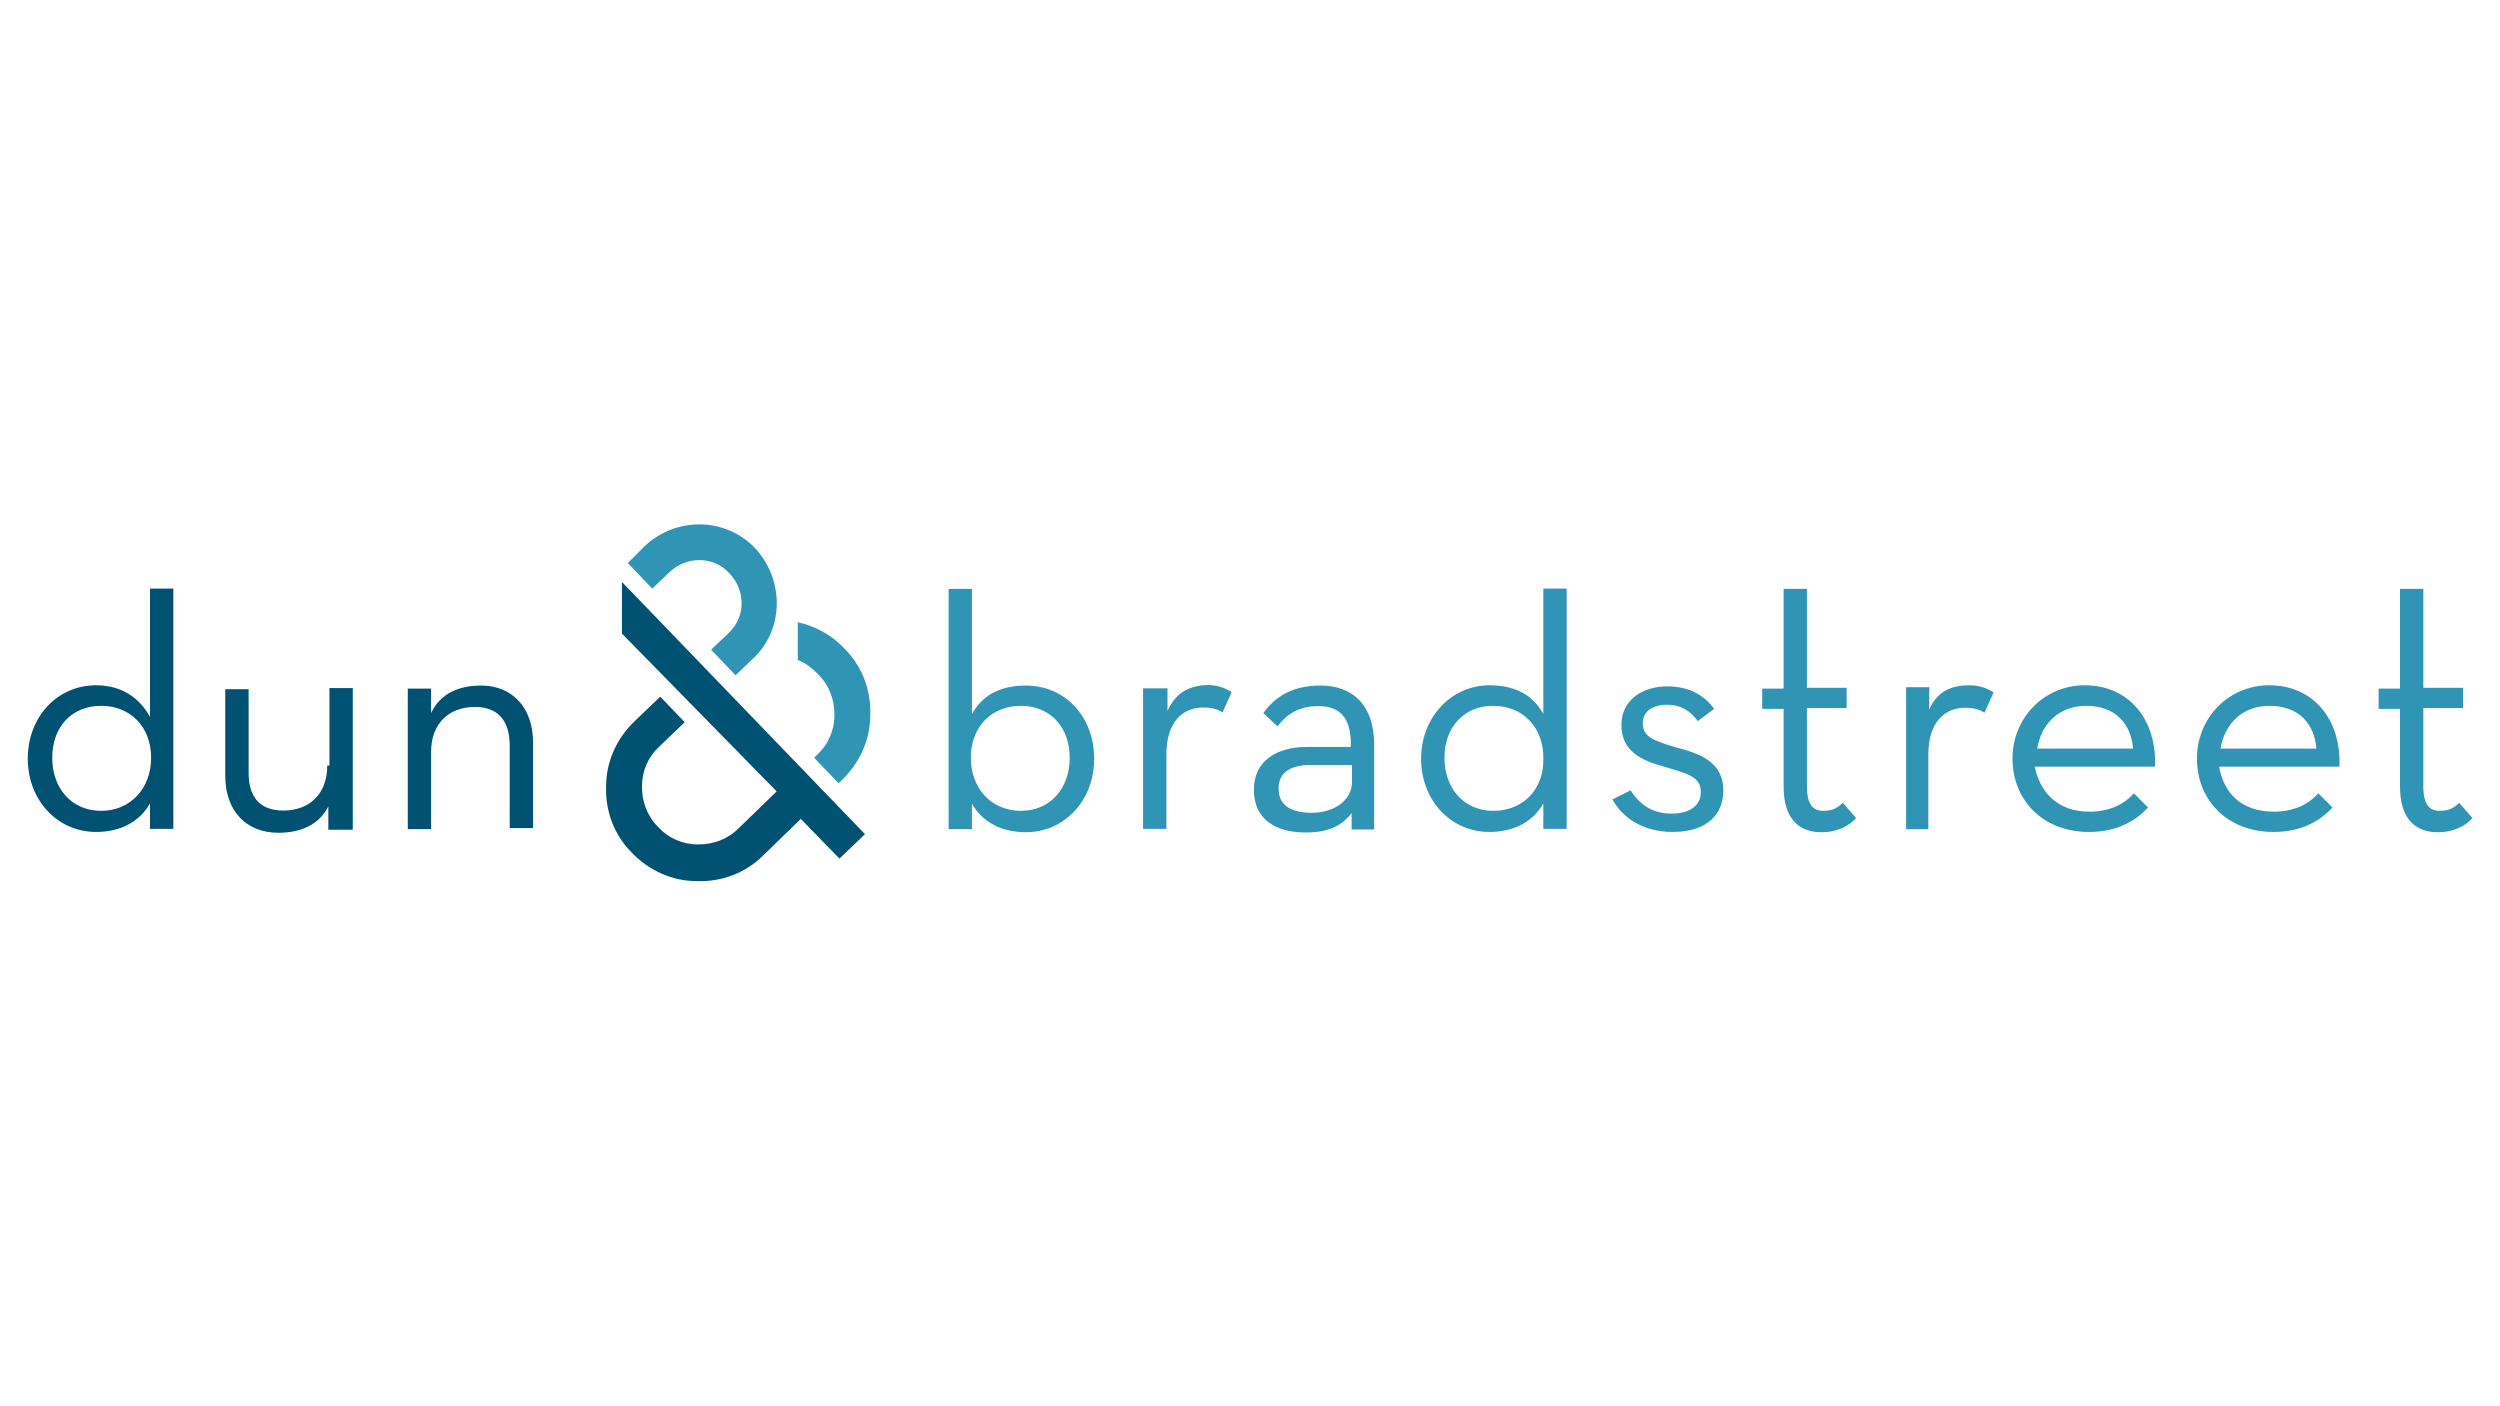 <?xml version="1.0" encoding="UTF-8"?>
<!-- Generator: Adobe Illustrator 26.5.0, SVG Export Plug-In . SVG Version: 6.00 Build 0)  -->
<svg xmlns="http://www.w3.org/2000/svg" xmlns:xlink="http://www.w3.org/1999/xlink" version="1.1" x="0px" y="0px" viewBox="0 0 900 506" style="enable-background:new 0 0 900 506;" xml:space="preserve">
<style type="text/css">
	.st0{fill:#FFFFFF;}
	.st1{clip-path:url(#SVGID_00000124124702555134230240000006638299173316509115_);fill:#1B3281;}
	.st2{fill-rule:evenodd;clip-rule:evenodd;fill:#12ABDB;}
	.st3{fill-rule:evenodd;clip-rule:evenodd;fill:#0070AD;}
	.st4{fill:#304E69;}
	.st5{fill:#1C9DD4;}
	.st6{fill:none;}
	.st7{fill:#00563F;}
	.st8{fill:#27509B;}
	.st9{fill:#183964;}
	.st10{fill:#EEB111;}
	.st11{fill:#231F20;}
	.st12{fill:#ED1C2E;}
	.st13{fill:#CCCCCC;}
	.st14{fill-rule:evenodd;clip-rule:evenodd;fill:#0061A9;}
	.st15{fill-rule:evenodd;clip-rule:evenodd;fill:#FFE822;}
	.st16{fill-rule:evenodd;clip-rule:evenodd;fill:#FFFFFF;}
	.st17{fill-rule:evenodd;clip-rule:evenodd;fill:#040506;}
	.st18{fill:#142559;}
	.st19{fill:#E00025;}
	.st20{fill:#006680;}
	.st21{fill:#005EAD;}
	.st22{fill:#001E50;}
	.st23{fill:#E30613;}
	.st24{fill:#6EC2B3;}
	.st25{fill:#F26724;}
	.st26{fill:#12100B;}
	.st27{fill:#254A9A;}
	.st28{fill:url(#path2982_00000138566397632737871820000001156709563085745798_);}
	.st29{fill:#E01D22;}
	.st30{fill:#337993;}
	.st31{fill:#81A4AB;}
	.st32{fill:none;stroke:#81A4AB;stroke-width:1.5;stroke-miterlimit:10;}
	.st33{fill:none;stroke:#337993;stroke-width:1.5;stroke-miterlimit:10;}
	.st34{fill:#004554;}
	.st35{fill:#C4C31E;}
	.st36{fill:#181716;}
	.st37{clip-path:url(#SVGID_00000145049329413595528530000008267988244440767923_);}
	.st38{clip-path:url(#SVGID_00000023976210580588019290000000287140276230866847_);}
	.st39{fill:#004494;}
	.st40{fill:#69AAC7;}
	.st41{fill:#50AE2F;}
	.st42{fill:#72C6A5;}
	.st43{fill:#006892;}
	.st44{fill:#E51202;}
	.st45{fill:#1D1C20;}
	.st46{fill:#F47D30;}
	.st47{fill:#555658;}
	.st48{fill:#569BBE;}
	.st49{fill:#0099DE;}
	.st50{fill:#007EC1;}
	.st51{fill:#00406E;}
	.st52{fill:#001836;}
	.st53{fill:#3E3D40;}
	.st54{fill-rule:evenodd;clip-rule:evenodd;}
	.st55{fill-rule:evenodd;clip-rule:evenodd;fill:#2C53A0;}
	.st56{fill:#C4053B;}
	.st57{fill:#00008F;}
	.st58{fill:#FF1721;}
	.st59{fill:#003399;}
	.st60{fill:url(#SVGID_00000077314582073392381510000016392439786698544276_);}
	.st61{fill:url(#SVGID_00000147900812566661063090000013852663838685234594_);}
	.st62{fill:url(#SVGID_00000036246667670117228400000010703343802905711257_);}
	.st63{fill:url(#SVGID_00000023971789630685857950000012050136386643826826_);}
	.st64{fill:url(#SVGID_00000132049105853671270640000014939301445763588008_);}
	.st65{fill:url(#SVGID_00000137121848580475319490000015201576123587921832_);}
	.st66{fill:#FFD400;}
	.st67{fill:#4C3E3D;}
	.st68{fill:#C4D600;}
	.st69{fill:#84BD00;}
	.st70{fill:#00AE53;}
	.st71{fill:#006341;}
	.st72{fill:#00874E;}
	.st73{fill:#070E57;}
	.st74{fill:#35A754;}
	.st75{fill:#F8B400;}
	.st76{fill:#86C440;}
	.st77{fill:#808084;}
	.st78{fill:#BEC0C2;}
	.st79{fill:#005366;}
	.st80{fill:#FFBA3A;}
	.st81{fill:url(#SVGID_00000026150889729488643890000014212235297047394480_);}
	.st82{fill:url(#SVGID_00000142157486444039759130000013656940549890417572_);}
	.st83{fill:url(#SVGID_00000165204997237474535880000005564108929138528177_);}
	.st84{clip-path:url(#SVGID_00000152253789099238783240000007203953421501686435_);}
	
		.st85{clip-path:url(#SVGID_00000088854794824472392600000010359898303763629204_);fill:url(#SVGID_00000178912126725232300830000014187401038813168813_);}
	.st86{fill:url(#SVGID_00000071529140837665587500000009592171648231676861_);}
	.st87{fill:url(#SVGID_00000078746988975501298370000010938401192915992220_);}
	.st88{clip-path:url(#SVGID_00000016046805203815390850000003813372711096160641_);}
	
		.st89{clip-path:url(#SVGID_00000125568440857215449500000006740802090939680939_);fill:url(#SVGID_00000024694092731172066040000000698088445728279442_);}
	.st90{fill:url(#SVGID_00000115475414182023830700000000223848895580047526_);}
	.st91{fill:url(#SVGID_00000161625563954360792600000007292805763527635081_);}
	.st92{fill:url(#SVGID_00000064324917776049574960000013907065082218401922_);}
	.st93{fill:url(#SVGID_00000152244780716932949310000004534535797781540013_);}
	.st94{fill:url(#SVGID_00000103238057706734167670000007842633564776806571_);}
	.st95{fill:#FFD100;}
	.st96{fill:#212721;}
	.st97{fill:#39A8E5;}
	.st98{fill:#164194;}
	.st99{fill:#212D5D;}
	.st100{fill:#322D2D;}
	.st101{fill-rule:evenodd;clip-rule:evenodd;fill:#322D2D;}
	.st102{clip-path:url(#SVGID_00000114790704031430750700000014092210779749595532_);fill:#E2231A;}
	.st103{fill:#1D1D1B;}
	.st104{clip-path:url(#SVGID_00000097490972137443337800000009375394233384278458_);fill:#1D1D1B;}
	.st105{clip-path:url(#SVGID_00000117647616565570684870000009993317438787125389_);fill:#1D1D1B;}
	.st106{clip-path:url(#SVGID_00000067211135851077486010000001567076309793207177_);fill:#E2231A;}
	.st107{clip-path:url(#SVGID_00000047018445374670037710000011640002205749713852_);fill:#1D1D1B;}
	.st108{clip-path:url(#SVGID_00000169536494424771605690000007827613511975548595_);fill:#FFFFFF;}
	.st109{fill:#E2E3E4;}
	.st110{fill:#00689D;}
	.st111{fill:#58595B;}
	.st112{fill-rule:evenodd;clip-rule:evenodd;fill:#58595B;}
	.st113{fill:#0078BF;}
	.st114{fill:#00843D;}
	.st115{fill:#4B4B45;}
	.st116{fill:#E3731C;}
	.st117{fill:#E669A2;}
	.st118{fill:#F3BC87;}
	.st119{fill:#EE9C34;}
	.st120{fill:#F3BE26;}
	.st121{fill:#DB4E18;}
	.st122{fill:#E88C14;}
	.st123{fill:#D1390D;}
	.st124{fill:#D85604;}
	.st125{fill:#C22303;}
	.st126{fill:#C14303;}
	.st127{fill:#AD1B02;}
	.st128{clip-path:url(#SVGID_00000099625632563778551820000011607354168792036272_);}
	.st129{clip-path:url(#SVGID_00000006693831530806883010000002614903907975510435_);fill:#00A6CA;}
	.st130{clip-path:url(#SVGID_00000182506756268589299580000005209534406275773325_);fill:#24274D;}
	.st131{clip-path:url(#SVGID_00000178191713642276143480000002653348401181101195_);fill:#24274D;}
	.st132{clip-path:url(#SVGID_00000135692785757442632210000004177855450775269542_);fill:#24274D;}
	.st133{clip-path:url(#SVGID_00000071541243721383824880000006625217650458770579_);fill:#24274D;}
	.st134{clip-path:url(#SVGID_00000056428626365005896070000016399078269967195033_);fill:#24274D;}
	.st135{clip-path:url(#SVGID_00000101067993220232269360000004891497084248978600_);fill:#24274D;}
	.st136{clip-path:url(#SVGID_00000004525912759206028230000008420145726597590683_);fill:#00A6CA;}
	.st137{fill:#6390B1;}
	.st138{fill:#002F5F;}
	.st139{fill:#4C575D;}
	.st140{fill:#C10A27;}
	.st141{fill:#E16A03;}
	.st142{fill:#95C11F;}
	.st143{fill:#0067A4;}
	.st144{fill:#463378;}
	.st145{fill:#28297D;}
	.st146{fill:#5B6971;}
	.st147{fill:#8F7332;}
	.st148{fill:#333333;}
	.st149{clip-path:url(#SVGID_00000165225198990972011790000001174001501980300183_);fill:#FEC5E4;}
	.st150{clip-path:url(#SVGID_00000165225198990972011790000001174001501980300183_);fill:#FEC4E5;}
	.st151{clip-path:url(#SVGID_00000165225198990972011790000001174001501980300183_);fill:#FEC3E6;}
	.st152{clip-path:url(#SVGID_00000165225198990972011790000001174001501980300183_);fill:#FEC2E7;}
	.st153{clip-path:url(#SVGID_00000165225198990972011790000001174001501980300183_);fill:#FDC3E7;}
	.st154{clip-path:url(#SVGID_00000165225198990972011790000001174001501980300183_);fill:#FCC3E8;}
	.st155{clip-path:url(#SVGID_00000165225198990972011790000001174001501980300183_);fill:#FBC4E8;}
	.st156{clip-path:url(#SVGID_00000165225198990972011790000001174001501980300183_);fill:#FAC5E9;}
	.st157{clip-path:url(#SVGID_00000165225198990972011790000001174001501980300183_);fill:#F9C6E9;}
	.st158{clip-path:url(#SVGID_00000165225198990972011790000001174001501980300183_);fill:#F8C6EA;}
	.st159{clip-path:url(#SVGID_00000165225198990972011790000001174001501980300183_);fill:#F7C7EA;}
	.st160{clip-path:url(#SVGID_00000165225198990972011790000001174001501980300183_);fill:#F6C8EB;}
	.st161{clip-path:url(#SVGID_00000165225198990972011790000001174001501980300183_);fill:#F5C8EB;}
	.st162{clip-path:url(#SVGID_00000165225198990972011790000001174001501980300183_);fill:#F4C9EC;}
	.st163{clip-path:url(#SVGID_00000165225198990972011790000001174001501980300183_);fill:#F3CAEC;}
	.st164{clip-path:url(#SVGID_00000165225198990972011790000001174001501980300183_);fill:#F2CBED;}
	.st165{clip-path:url(#SVGID_00000165225198990972011790000001174001501980300183_);fill:#F1CBED;}
	.st166{clip-path:url(#SVGID_00000165225198990972011790000001174001501980300183_);fill:#F0CCED;}
	.st167{clip-path:url(#SVGID_00000165225198990972011790000001174001501980300183_);fill:#EFCDEE;}
	.st168{clip-path:url(#SVGID_00000165225198990972011790000001174001501980300183_);fill:#EECDEE;}
	.st169{clip-path:url(#SVGID_00000165225198990972011790000001174001501980300183_);fill:#EDCEEF;}
	.st170{clip-path:url(#SVGID_00000165225198990972011790000001174001501980300183_);fill:#ECCFEF;}
	.st171{clip-path:url(#SVGID_00000165225198990972011790000001174001501980300183_);fill:#EBD0F0;}
	.st172{clip-path:url(#SVGID_00000165225198990972011790000001174001501980300183_);fill:#EAD0F0;}
	.st173{clip-path:url(#SVGID_00000165225198990972011790000001174001501980300183_);fill:#E9D1F1;}
	.st174{clip-path:url(#SVGID_00000165225198990972011790000001174001501980300183_);fill:#E8D2F1;}
	.st175{clip-path:url(#SVGID_00000165225198990972011790000001174001501980300183_);fill:#E7D2F2;}
	.st176{clip-path:url(#SVGID_00000165225198990972011790000001174001501980300183_);fill:#E6D3F2;}
	.st177{clip-path:url(#SVGID_00000165225198990972011790000001174001501980300183_);fill:#E5D4F3;}
	.st178{clip-path:url(#SVGID_00000165225198990972011790000001174001501980300183_);fill:#E4D5F3;}
	.st179{clip-path:url(#SVGID_00000165225198990972011790000001174001501980300183_);fill:#E2D5F3;}
	.st180{clip-path:url(#SVGID_00000165225198990972011790000001174001501980300183_);fill:#E1D6F4;}
	.st181{clip-path:url(#SVGID_00000165225198990972011790000001174001501980300183_);fill:#E0D7F4;}
	.st182{clip-path:url(#SVGID_00000165225198990972011790000001174001501980300183_);fill:#DFD7F5;}
	.st183{clip-path:url(#SVGID_00000165225198990972011790000001174001501980300183_);fill:#DED8F5;}
	.st184{clip-path:url(#SVGID_00000165225198990972011790000001174001501980300183_);fill:#DDD9F6;}
	.st185{clip-path:url(#SVGID_00000165225198990972011790000001174001501980300183_);fill:#DCD9F6;}
	.st186{clip-path:url(#SVGID_00000165225198990972011790000001174001501980300183_);fill:#DBDAF7;}
	.st187{clip-path:url(#SVGID_00000165225198990972011790000001174001501980300183_);fill:#DADBF7;}
	.st188{clip-path:url(#SVGID_00000165225198990972011790000001174001501980300183_);fill:#D9DCF8;}
	.st189{clip-path:url(#SVGID_00000165225198990972011790000001174001501980300183_);fill:#D8DCF8;}
	.st190{clip-path:url(#SVGID_00000165225198990972011790000001174001501980300183_);fill:#D7DDF9;}
	.st191{clip-path:url(#SVGID_00000165225198990972011790000001174001501980300183_);fill:#D6DEF9;}
	.st192{clip-path:url(#SVGID_00000165225198990972011790000001174001501980300183_);fill:#D5DEF9;}
	.st193{clip-path:url(#SVGID_00000165225198990972011790000001174001501980300183_);fill:#D4DFFA;}
	.st194{clip-path:url(#SVGID_00000165225198990972011790000001174001501980300183_);fill:#D3E0FA;}
	.st195{clip-path:url(#SVGID_00000165225198990972011790000001174001501980300183_);fill:#D2E1FB;}
	.st196{clip-path:url(#SVGID_00000165225198990972011790000001174001501980300183_);fill:#D1E1FB;}
	.st197{clip-path:url(#SVGID_00000165225198990972011790000001174001501980300183_);fill:#D0E2FC;}
	.st198{clip-path:url(#SVGID_00000165225198990972011790000001174001501980300183_);fill:#CFE3FC;}
	.st199{clip-path:url(#SVGID_00000165225198990972011790000001174001501980300183_);fill:#CEE3FD;}
	.st200{clip-path:url(#SVGID_00000165225198990972011790000001174001501980300183_);fill:#CDE4FD;}
	.st201{clip-path:url(#SVGID_00000165225198990972011790000001174001501980300183_);fill:#CCE5FE;}
	.st202{clip-path:url(#SVGID_00000165225198990972011790000001174001501980300183_);fill:#CBE6FE;}
	.st203{clip-path:url(#SVGID_00000165225198990972011790000001174001501980300183_);fill:#CAE6FF;}
	.st204{clip-path:url(#SVGID_00000165225198990972011790000001174001501980300183_);fill:#C9E7FF;}
	.st205{clip-path:url(#SVGID_00000165225198990972011790000001174001501980300183_);fill:#C8E7FF;}
	.st206{clip-path:url(#SVGID_00000165225198990972011790000001174001501980300183_);fill:#C7E8FF;}
	.st207{clip-path:url(#SVGID_00000165225198990972011790000001174001501980300183_);fill:#C6E8FF;}
	.st208{clip-path:url(#SVGID_00000165225198990972011790000001174001501980300183_);fill:#C5E8FE;}
	.st209{clip-path:url(#SVGID_00000165225198990972011790000001174001501980300183_);fill:#C4E9FE;}
	.st210{clip-path:url(#SVGID_00000165225198990972011790000001174001501980300183_);fill:#C3E9FE;}
	.st211{clip-path:url(#SVGID_00000165225198990972011790000001174001501980300183_);fill:#C2E9FE;}
	.st212{clip-path:url(#SVGID_00000165225198990972011790000001174001501980300183_);fill:#C1EAFE;}
	.st213{clip-path:url(#SVGID_00000165225198990972011790000001174001501980300183_);fill:#C0EAFE;}
	.st214{clip-path:url(#SVGID_00000165225198990972011790000001174001501980300183_);fill:#BFEAFD;}
	.st215{clip-path:url(#SVGID_00000165225198990972011790000001174001501980300183_);fill:#BEEBFD;}
	.st216{clip-path:url(#SVGID_00000165225198990972011790000001174001501980300183_);fill:#BDEBFD;}
	.st217{clip-path:url(#SVGID_00000165225198990972011790000001174001501980300183_);fill:#BCECFD;}
	.st218{clip-path:url(#SVGID_00000165225198990972011790000001174001501980300183_);fill:#BBECFD;}
	.st219{clip-path:url(#SVGID_00000165225198990972011790000001174001501980300183_);fill:#BAECFD;}
	.st220{clip-path:url(#SVGID_00000165225198990972011790000001174001501980300183_);fill:#B9EDFC;}
	.st221{clip-path:url(#SVGID_00000165225198990972011790000001174001501980300183_);fill:#B8EDFC;}
	.st222{clip-path:url(#SVGID_00000165225198990972011790000001174001501980300183_);fill:#B7EDFC;}
	.st223{clip-path:url(#SVGID_00000165225198990972011790000001174001501980300183_);fill:#B6EEFC;}
	.st224{clip-path:url(#SVGID_00000165225198990972011790000001174001501980300183_);fill:#B5EEFC;}
	.st225{clip-path:url(#SVGID_00000165225198990972011790000001174001501980300183_);fill:#B4EEFC;}
	.st226{clip-path:url(#SVGID_00000165225198990972011790000001174001501980300183_);fill:#B3EFFB;}
	.st227{clip-path:url(#SVGID_00000165225198990972011790000001174001501980300183_);fill:#B2EFFB;}
	.st228{clip-path:url(#SVGID_00000165225198990972011790000001174001501980300183_);fill:#B1EFFB;}
	.st229{clip-path:url(#SVGID_00000165225198990972011790000001174001501980300183_);fill:#B0F0FB;}
	.st230{clip-path:url(#SVGID_00000165225198990972011790000001174001501980300183_);fill:#AFF0FB;}
	.st231{clip-path:url(#SVGID_00000165225198990972011790000001174001501980300183_);fill:#AEF0FB;}
	.st232{clip-path:url(#SVGID_00000165225198990972011790000001174001501980300183_);fill:#ADF1FA;}
	.st233{clip-path:url(#SVGID_00000165225198990972011790000001174001501980300183_);fill:#ACF1FA;}
	.st234{clip-path:url(#SVGID_00000165225198990972011790000001174001501980300183_);fill:#ABF1FA;}
	.st235{clip-path:url(#SVGID_00000165225198990972011790000001174001501980300183_);fill:#AAF2FA;}
	.st236{clip-path:url(#SVGID_00000165225198990972011790000001174001501980300183_);fill:#A9F2FA;}
	.st237{clip-path:url(#SVGID_00000165225198990972011790000001174001501980300183_);fill:#A8F3FA;}
	.st238{clip-path:url(#SVGID_00000165225198990972011790000001174001501980300183_);fill:#A6F3F9;}
	.st239{clip-path:url(#SVGID_00000165225198990972011790000001174001501980300183_);fill:#A5F3F9;}
	.st240{clip-path:url(#SVGID_00000165225198990972011790000001174001501980300183_);fill:#A4F4F9;}
	.st241{clip-path:url(#SVGID_00000165225198990972011790000001174001501980300183_);fill:#A3F4F9;}
	.st242{clip-path:url(#SVGID_00000165225198990972011790000001174001501980300183_);fill:#A2F4F9;}
	.st243{clip-path:url(#SVGID_00000165225198990972011790000001174001501980300183_);fill:#A1F5F9;}
	.st244{clip-path:url(#SVGID_00000165225198990972011790000001174001501980300183_);fill:#A0F5F8;}
	.st245{clip-path:url(#SVGID_00000165225198990972011790000001174001501980300183_);fill:#9FF5F8;}
	.st246{clip-path:url(#SVGID_00000165225198990972011790000001174001501980300183_);fill:#9EF6F8;}
	.st247{clip-path:url(#SVGID_00000165225198990972011790000001174001501980300183_);fill:#9DF6F8;}
	.st248{clip-path:url(#SVGID_00000165225198990972011790000001174001501980300183_);fill:#9CF6F8;}
	.st249{clip-path:url(#SVGID_00000165225198990972011790000001174001501980300183_);fill:#9BF7F8;}
	.st250{clip-path:url(#SVGID_00000165225198990972011790000001174001501980300183_);fill:#9AF7F7;}
	.st251{clip-path:url(#SVGID_00000165225198990972011790000001174001501980300183_);fill:#99F7F7;}
	.st252{clip-path:url(#SVGID_00000165225198990972011790000001174001501980300183_);fill:#98F8F7;}
	.st253{clip-path:url(#SVGID_00000165225198990972011790000001174001501980300183_);fill:#97F8F7;}
	.st254{clip-path:url(#SVGID_00000165225198990972011790000001174001501980300183_);fill:#96F8F7;}
	.st255{clip-path:url(#SVGID_00000165225198990972011790000001174001501980300183_);fill:#95F9F7;}
	.st256{clip-path:url(#SVGID_00000165225198990972011790000001174001501980300183_);fill:#94F9F6;}
	.st257{clip-path:url(#SVGID_00000165225198990972011790000001174001501980300183_);fill:#93F9F6;}
	.st258{clip-path:url(#SVGID_00000165225198990972011790000001174001501980300183_);fill:#92FAF6;}
	.st259{clip-path:url(#SVGID_00000165225198990972011790000001174001501980300183_);fill:#91FAF6;}
	.st260{clip-path:url(#SVGID_00000165225198990972011790000001174001501980300183_);fill:#90FBF6;}
	.st261{clip-path:url(#SVGID_00000165225198990972011790000001174001501980300183_);fill:#8FFBF6;}
	.st262{clip-path:url(#SVGID_00000165225198990972011790000001174001501980300183_);fill:#8EFBF5;}
	.st263{clip-path:url(#SVGID_00000165225198990972011790000001174001501980300183_);fill:#8DFCF5;}
	.st264{clip-path:url(#SVGID_00000022546916405236040310000007997580927798800776_);fill:#FFE2CD;}
	.st265{clip-path:url(#SVGID_00000022546916405236040310000007997580927798800776_);fill:#FFE1CE;}
	.st266{clip-path:url(#SVGID_00000022546916405236040310000007997580927798800776_);fill:#FFE0CF;}
	.st267{clip-path:url(#SVGID_00000022546916405236040310000007997580927798800776_);fill:#FFDFD0;}
	.st268{clip-path:url(#SVGID_00000022546916405236040310000007997580927798800776_);fill:#FFDED0;}
	.st269{clip-path:url(#SVGID_00000022546916405236040310000007997580927798800776_);fill:#FFDDD1;}
	.st270{clip-path:url(#SVGID_00000022546916405236040310000007997580927798800776_);fill:#FFDCD2;}
	.st271{clip-path:url(#SVGID_00000022546916405236040310000007997580927798800776_);fill:#FFDBD3;}
	.st272{clip-path:url(#SVGID_00000022546916405236040310000007997580927798800776_);fill:#FFDAD4;}
	.st273{clip-path:url(#SVGID_00000022546916405236040310000007997580927798800776_);fill:#FFD9D5;}
	.st274{clip-path:url(#SVGID_00000022546916405236040310000007997580927798800776_);fill:#FFD8D5;}
	.st275{clip-path:url(#SVGID_00000022546916405236040310000007997580927798800776_);fill:#FFD7D6;}
	.st276{clip-path:url(#SVGID_00000022546916405236040310000007997580927798800776_);fill:#FFD6D7;}
	.st277{clip-path:url(#SVGID_00000022546916405236040310000007997580927798800776_);fill:#FFD5D8;}
	.st278{clip-path:url(#SVGID_00000022546916405236040310000007997580927798800776_);fill:#FFD4D9;}
	.st279{clip-path:url(#SVGID_00000022546916405236040310000007997580927798800776_);fill:#FFD3DA;}
	.st280{clip-path:url(#SVGID_00000022546916405236040310000007997580927798800776_);fill:#FED1DA;}
	.st281{clip-path:url(#SVGID_00000022546916405236040310000007997580927798800776_);fill:#FED0DB;}
	.st282{clip-path:url(#SVGID_00000022546916405236040310000007997580927798800776_);fill:#FECFDC;}
	.st283{clip-path:url(#SVGID_00000022546916405236040310000007997580927798800776_);fill:#FECEDD;}
	.st284{clip-path:url(#SVGID_00000022546916405236040310000007997580927798800776_);fill:#FECDDE;}
	.st285{clip-path:url(#SVGID_00000022546916405236040310000007997580927798800776_);fill:#FECCDF;}
	.st286{clip-path:url(#SVGID_00000022546916405236040310000007997580927798800776_);fill:#FECBDF;}
	.st287{clip-path:url(#SVGID_00000022546916405236040310000007997580927798800776_);fill:#FECAE0;}
	.st288{clip-path:url(#SVGID_00000022546916405236040310000007997580927798800776_);fill:#FEC9E1;}
	.st289{clip-path:url(#SVGID_00000022546916405236040310000007997580927798800776_);fill:#FEC8E2;}
	.st290{clip-path:url(#SVGID_00000022546916405236040310000007997580927798800776_);fill:#FEC7E3;}
	.st291{clip-path:url(#SVGID_00000022546916405236040310000007997580927798800776_);fill:#FEC6E4;}
	.st292{clip-path:url(#SVGID_00000022546916405236040310000007997580927798800776_);fill:#FEC5E4;}
	.st293{clip-path:url(#SVGID_00000022546916405236040310000007997580927798800776_);fill:#FEC4E5;}
	.st294{clip-path:url(#SVGID_00000022546916405236040310000007997580927798800776_);fill:#FEC3E6;}
	.st295{clip-path:url(#SVGID_00000022546916405236040310000007997580927798800776_);fill:#FEC2E7;}
	.st296{clip-path:url(#SVGID_00000022546916405236040310000007997580927798800776_);fill:#FDC3E7;}
	.st297{clip-path:url(#SVGID_00000022546916405236040310000007997580927798800776_);fill:#FCC3E8;}
	.st298{clip-path:url(#SVGID_00000022546916405236040310000007997580927798800776_);fill:#FBC4E8;}
	.st299{clip-path:url(#SVGID_00000022546916405236040310000007997580927798800776_);fill:#FAC5E9;}
	.st300{clip-path:url(#SVGID_00000022546916405236040310000007997580927798800776_);fill:#F9C6E9;}
	.st301{clip-path:url(#SVGID_00000022546916405236040310000007997580927798800776_);fill:#F8C6EA;}
	.st302{clip-path:url(#SVGID_00000022546916405236040310000007997580927798800776_);fill:#F7C7EA;}
	.st303{clip-path:url(#SVGID_00000022546916405236040310000007997580927798800776_);fill:#F6C8EB;}
	.st304{clip-path:url(#SVGID_00000022546916405236040310000007997580927798800776_);fill:#F5C8EB;}
	.st305{clip-path:url(#SVGID_00000022546916405236040310000007997580927798800776_);fill:#F4C9EC;}
	.st306{clip-path:url(#SVGID_00000022546916405236040310000007997580927798800776_);fill:#F3CAEC;}
	.st307{clip-path:url(#SVGID_00000022546916405236040310000007997580927798800776_);fill:#F2CBED;}
	.st308{clip-path:url(#SVGID_00000022546916405236040310000007997580927798800776_);fill:#F1CBED;}
	.st309{clip-path:url(#SVGID_00000022546916405236040310000007997580927798800776_);fill:#F0CCED;}
	.st310{clip-path:url(#SVGID_00000022546916405236040310000007997580927798800776_);fill:#EFCDEE;}
	.st311{clip-path:url(#SVGID_00000022546916405236040310000007997580927798800776_);fill:#EECDEE;}
	.st312{clip-path:url(#SVGID_00000022546916405236040310000007997580927798800776_);fill:#EDCEEF;}
	.st313{clip-path:url(#SVGID_00000022546916405236040310000007997580927798800776_);fill:#ECCFEF;}
	.st314{clip-path:url(#SVGID_00000022546916405236040310000007997580927798800776_);fill:#EBD0F0;}
	.st315{clip-path:url(#SVGID_00000022546916405236040310000007997580927798800776_);fill:#EAD0F0;}
	.st316{clip-path:url(#SVGID_00000022546916405236040310000007997580927798800776_);fill:#E9D1F1;}
	.st317{clip-path:url(#SVGID_00000022546916405236040310000007997580927798800776_);fill:#E8D2F1;}
	.st318{clip-path:url(#SVGID_00000022546916405236040310000007997580927798800776_);fill:#E7D2F2;}
	.st319{clip-path:url(#SVGID_00000022546916405236040310000007997580927798800776_);fill:#E6D3F2;}
	.st320{clip-path:url(#SVGID_00000022546916405236040310000007997580927798800776_);fill:#E5D4F3;}
	.st321{clip-path:url(#SVGID_00000022546916405236040310000007997580927798800776_);fill:#E4D5F3;}
	.st322{clip-path:url(#SVGID_00000022546916405236040310000007997580927798800776_);fill:#E2D5F3;}
	.st323{clip-path:url(#SVGID_00000022546916405236040310000007997580927798800776_);fill:#E1D6F4;}
	.st324{clip-path:url(#SVGID_00000022546916405236040310000007997580927798800776_);fill:#E0D7F4;}
	.st325{clip-path:url(#SVGID_00000022546916405236040310000007997580927798800776_);fill:#DFD7F5;}
	.st326{clip-path:url(#SVGID_00000022546916405236040310000007997580927798800776_);fill:#DED8F5;}
	.st327{clip-path:url(#SVGID_00000022546916405236040310000007997580927798800776_);fill:#DDD9F6;}
	.st328{clip-path:url(#SVGID_00000022546916405236040310000007997580927798800776_);fill:#DCD9F6;}
	.st329{clip-path:url(#SVGID_00000022546916405236040310000007997580927798800776_);fill:#DBDAF7;}
	.st330{clip-path:url(#SVGID_00000022546916405236040310000007997580927798800776_);fill:#DADBF7;}
	.st331{clip-path:url(#SVGID_00000022546916405236040310000007997580927798800776_);fill:#D9DCF8;}
	.st332{clip-path:url(#SVGID_00000022546916405236040310000007997580927798800776_);fill:#D8DCF8;}
	.st333{clip-path:url(#SVGID_00000022546916405236040310000007997580927798800776_);fill:#D7DDF9;}
	.st334{fill:#133A62;}
	.st335{fill:#25597E;}
	.st336{fill:#30698C;}
	.st337{fill:#3A7C9D;}
	.st338{fill:#4490B3;}
	.st339{fill:#1A496F;}
	.st340{fill:#5EBF97;}
	.st341{fill:#2A385A;}
	.st342{fill:#A32035;}
	.st343{fill:#636569;}
	.st344{fill-rule:evenodd;clip-rule:evenodd;fill:#636569;}
	.st345{fill:#336699;}
	.st346{fill:#FFCC33;}
	.st347{fill-rule:evenodd;clip-rule:evenodd;fill:#00509E;}
	.st348{fill-rule:evenodd;clip-rule:evenodd;fill:#FFEC00;}
	.st349{fill-rule:evenodd;clip-rule:evenodd;fill:#1B1918;}
	.st350{fill:#00509E;}
	.st351{fill:#007DC5;}
	.st352{fill:url(#SVGID_00000098906205150985413710000005848530901776523170_);}
	.st353{fill:url(#SVGID_00000165933442381699301090000013285990450482852527_);}
	.st354{fill:url(#SVGID_00000047778815308880599210000010674981663765520005_);}
	.st355{fill:url(#SVGID_00000152224948494199829210000012215515273217129910_);}
	.st356{fill:url(#SVGID_00000149364881241630651300000003736479560541391233_);}
	.st357{fill:url(#SVGID_00000006702173907338977190000016902599590656863926_);}
	.st358{fill:url(#SVGID_00000152968557549614532240000012418451281585189032_);}
	.st359{fill:url(#SVGID_00000072958452959089440610000010829088807011596462_);}
	.st360{fill:url(#SVGID_00000101801079170810549310000014930128022421882035_);}
	.st361{fill:#243E86;}
	.st362{fill:#A100FF;}
	.st363{fill:#E11937;}
	.st364{fill:#EF008E;}
	.st365{fill:#2A4C87;}
	.st366{fill:#2E4E88;}
	.st367{fill:#1F3D70;}
	.st368{fill:#194C88;}
	.st369{fill:#3468A3;}
	.st370{fill:#4C8DCB;}
	.st371{fill:#3498B3;}
	.st372{fill:#0AA496;}
	.st373{fill:#00AA75;}
	.st374{fill:#4FBA6A;}
	.st375{fill:#7EC45F;}
	.st376{fill:#4C609B;}
	.st377{fill:#54669F;}
	.st378{fill:#746FA7;}
	.st379{fill:#99558E;}
	.st380{fill:#AF3379;}
	.st381{fill:#BE266A;}
	.st382{fill:#D4525C;}
	.st383{fill:#E0654F;}
	.st384{fill:#F57F2A;}
	.st385{fill:#F89828;}
	.st386{fill:#FEC127;}
	.st387{fill:#FED627;}
	.st388{fill:#351A55;}
	.st389{fill:#778D8D;}
	.st390{fill:#545451;}
	.st391{fill:#00AA9B;}
	.st392{fill:#232D4B;}
	.st393{fill:#86BC25;}
	.st394{fill:#005172;}
	.st395{fill:#3095B4;}
</style>
<g id="Layer_1">
</g>
<g id="Layer_2">
	<g>
		<path class="st394" d="M223.8,209.4l87.6,90.9l-9.2,8.8l-13.9-14.3L274.7,308c-6.2,6.2-14.7,9.5-23.8,9.2    c-8.8,0-17.2-3.7-23.5-10.3c-6.2-6.2-9.5-14.7-9.2-23.8c0-8.8,3.7-17.2,10.3-23.5l9.2-8.8l8.8,9.2l-9.2,8.8    c-4,3.7-6.2,8.8-6.2,14.3s1.8,10.6,5.9,14.7c3.7,4,8.8,6.2,14.3,6.2c5.5,0,10.6-1.8,14.7-5.9l13.6-13.2l-55.7-56.8V209.4z     M62.4,211.9v86.5H54v-9.2c-3.7,6.6-10.6,10.3-19.4,10.3c-13.9,0-24.6-11.4-24.6-26.4c0-15,10.6-26.4,24.6-26.4    c9.5,0,15.8,4.8,19.4,11.4v-46.2H62.4z M54.4,272.8c0-11-7.3-18.7-18-18.7s-17.6,7.7-17.6,18.7c0,11,7,19.1,17.6,19.1    S54.4,283.8,54.4,272.8z M117.8,275.7c0,9.9-6.2,16.1-15.8,16.1c-8.4,0-12.5-4.8-12.5-13.6v-30.1h-8.4v31.2    c0,12.8,7.7,20.5,19.1,20.5c8.1,0,14.7-2.9,18-9.5v8.4h8.8v-51h-8.4v27.9H117.8z M173.2,246.8c-8.1,0-14.7,2.9-18,9.9v-8.8h-8.4    v50.6h8.4v-27.9c0-9.9,6.2-16.1,15.8-16.1c8.4,0,12.5,5.1,12.5,13.9v29.7h8.4v-30.8C191.9,254.5,184.2,246.8,173.2,246.8z"></path>
		<path class="st395" d="M304.1,233.6c6.2,6.2,9.5,14.7,9.2,23.8c0,8.8-3.7,17.2-10.3,23.5l-1.1,1.1l-8.8-9.2l1.1-1.1    c4-3.7,6.2-8.8,6.2-14.3s-1.8-10.6-5.9-14.7c-2.2-2.2-4.4-4-7.3-5.1V224C293.8,225.5,299.7,228.8,304.1,233.6 M232.2,196.5    l-6.2,6.2l8.8,9.2l6.2-5.9c6.2-5.9,15.8-5.9,21.6,0.4c5.9,6.2,5.9,15.8-0.4,21.6l-6.2,5.9l8.8,9.2l6.2-5.9    c11.4-10.6,11.4-28.6,0.7-40C261.2,186.3,243.6,185.9,232.2,196.5 M580.5,287.8c3.3,6.2,10.6,11.7,21.6,11.7    c12.8,0,18.3-6.6,18.3-15c0-9.9-8.1-13.2-16.9-15.4c-8.8-2.6-12.1-4-12.1-8.8c0-4,3.3-6.6,8.8-6.6c4.8,0,8.4,2.2,11,5.9l5.9-4.4    c-3.7-5.1-9.2-8.1-16.9-8.1c-9.2,0-16.5,5.1-16.5,13.9c0,9.5,7.3,12.8,15.4,15c8.8,2.6,13.2,3.7,13.2,9.2c0,4.8-4,7.7-10.6,7.7    c-7.3,0-11.7-3.7-14.7-8.4L580.5,287.8 M642.1,283.1c0,12.1,5.9,16.5,13.6,16.5c6.2,0,10.3-2.6,12.5-5.1l-4.8-5.5    c-1.5,1.5-3.3,2.9-7,2.9c-3.7,0-5.9-2.2-5.9-8.8v-28.2h14.3v-7.3h-14.3v-35.6h-8.4v35.9h-7.7v7.3h7.7V283.1 M685.8,298.5h8.4    v-26.8c0-11.7,5.9-16.9,13.2-16.9c3.3,0,5.5,0.7,7,1.8l3.3-7.3c-2.2-1.5-5.1-2.6-8.8-2.6c-5.9,0-11.7,1.8-14.7,9.5l0.4-8.8h-8.4    v51H685.8z M767.9,269.5c-0.7-8.8-6.2-15.4-16.9-15.4c-9.5,0-16.1,6.2-17.6,15.4H767.9L767.9,269.5z M752.1,292.2    c7.7,0,12.8-2.9,16.1-6.6l5.1,5.1c-4.8,5.1-11.4,8.8-21.3,8.8c-16.5,0-27.5-11.4-27.5-26.4c0-14.7,11.4-26.4,26-26.4    c16.1,0,26,12.5,25.3,29.3h-43.3C734.5,285.6,741.1,292.2,752.1,292.2 M833.9,269.5c-0.7-8.8-6.2-15.4-16.9-15.4    c-9.5,0-16.1,6.2-17.6,15.4H833.9L833.9,269.5z M818.5,292.2c7.7,0,12.8-2.9,16.1-6.6l5.1,5.1c-4.8,5.1-11.4,8.8-21.3,8.8    c-16.5,0-27.5-11.4-27.5-26.4c0-14.7,11.4-26.4,26-26.4c16.1,0,26,12.5,25.3,29.3h-43.3C800.5,285.6,807.1,292.2,818.5,292.2     M864,283.1c0,12.1,5.9,16.5,13.6,16.5c6.2,0,10.3-2.6,12.5-5.1l-4.8-5.5c-1.5,1.5-3.3,2.9-7,2.9c-3.7,0-5.9-2.2-5.9-8.8v-28.2    h14.3v-7.3h-14.3v-35.6H864v35.9h-7.7v7.3h7.7L864,283.1 M369.3,246.8c-9.5,0-15.8,3.7-19.4,10.3v-45.1h-8.4v86.5h8.4v-9.2    c3.7,6.6,10.6,10.3,19.4,10.3c13.9,0,24.6-11.4,24.6-26.4C393.9,257.8,383.3,246.8,369.3,246.8z M367.5,291.9    c-10.6,0-18-8.1-18-19.1c0-11,7.3-18.7,18-18.7c10.6,0,17.6,7.7,17.6,18.7C385.1,283.8,378.1,291.9,367.5,291.9z M420.3,255.9    v-8.1h-8.8v50.6h8.4v-26.8c0-11.7,5.9-16.9,13.2-16.9c3.3,0,5.5,0.7,7,1.8l3.3-7.3c-2.2-1.5-5.1-2.6-8.8-2.6    C429.1,246.8,423.6,248.6,420.3,255.9z M475.3,246.8c-9.5,0-16.1,3.7-20.5,9.9l5.1,4.8c3.3-4.4,7.7-7.3,14.7-7.3    c7.3,0,11.7,3.7,11.7,13.6v1.1h-15.8c-10.6,0-19.1,4.8-19.1,15.4s7.7,15.4,18.7,15.4c7.7,0,12.8-2.2,16.5-7v5.9h8.1v-31.2    C494.4,253.4,486.7,246.8,475.3,246.8z M486.7,281.6c0,6.6-6.6,11-14.3,11c-8.1,0-12.1-2.9-12.1-8.8c0-6.2,5.1-8.4,11.4-8.4h15    C486.7,275.4,486.7,281.6,486.7,281.6z M555.6,211.9V257c-3.7-6.6-9.9-10.3-19.4-10.3c-13.6,0-24.6,11.4-24.6,26.4    c0,15,10.6,26.4,24.6,26.4c8.8,0,15.8-3.7,19.4-10.3v9.2h8.4v-86.5C564,211.9,555.6,211.9,555.6,211.9z M537.6,291.9    c-10.6,0-17.6-8.1-17.6-19.1s7-18.7,17.6-18.7s18,7.7,18,18.7C556,283.8,548.6,291.9,537.6,291.9z M691.6,261.1h2.9v-13.6h-2.9    C691.6,247.5,691.6,261.1,691.6,261.1z"></path>
	</g>
</g>
</svg>
